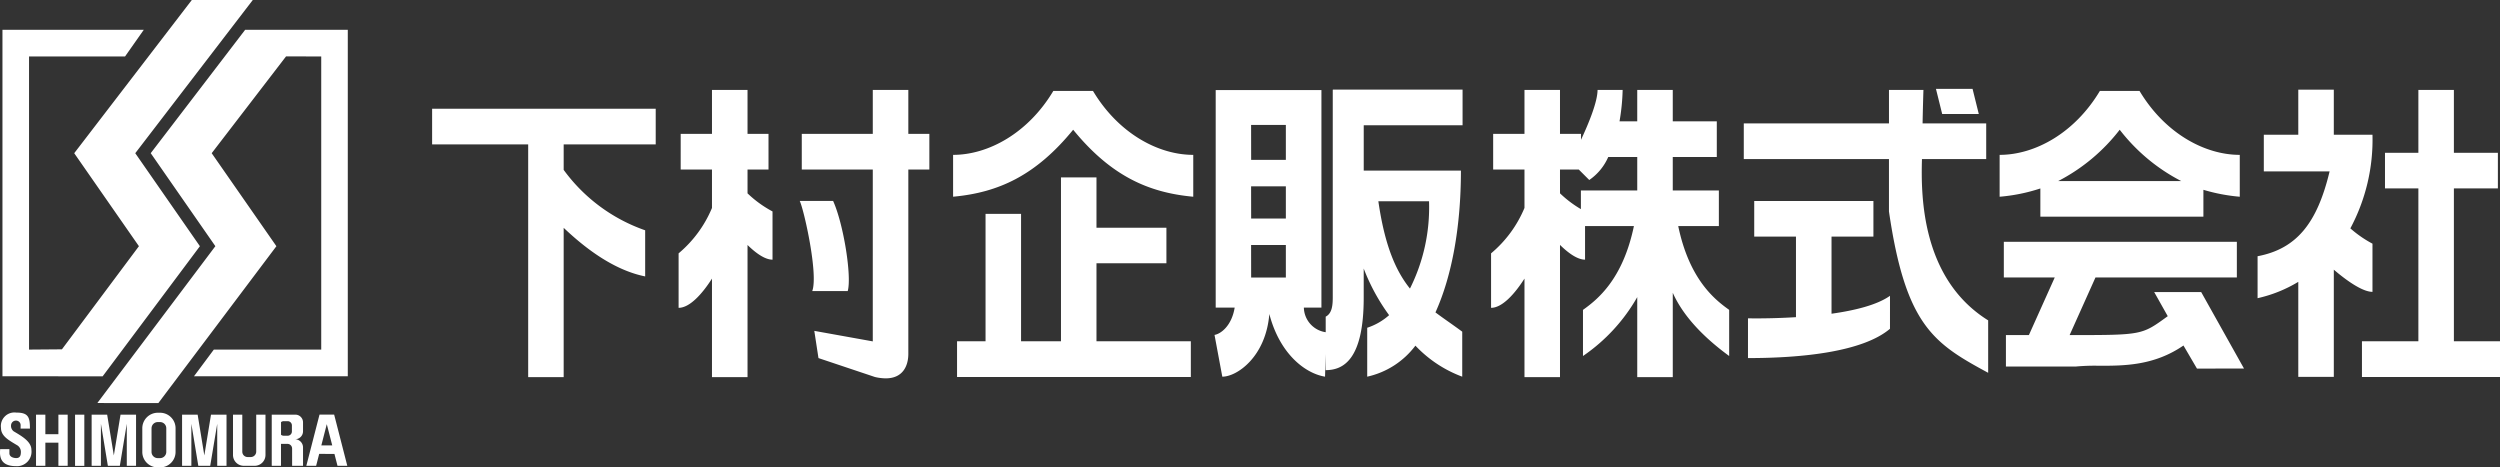 <svg xmlns="http://www.w3.org/2000/svg" width="321.007" height="60.015" viewBox="0 0 321.007 60.015">
  <rect x="0" y="0" width="321.007" height="60.015" fill="#333333" stroke="none"/>
  <path id="ロゴ" d="M70.25,92.009a1.985,1.985,0,0,1-1.985-1.981V86.985a1.994,1.994,0,0,1,1.985-1.994h.3a1.993,1.993,0,0,1,1.986,1.994v3.043a1.984,1.984,0,0,1-1.986,1.981Zm-.8-5.024v3.043a.8.8,0,0,0,.8.79h.3a.8.8,0,0,0,.794-.79V86.985a.794.794,0,0,0-.794-.795h-.3A.8.8,0,0,0,69.452,86.985ZM50.009,89.758c0-.032,0-.06,0-.095H51.2v.525c0,.5.561.625.883.625.472,0,.581-.339.589-.7a1,1,0,0,0-.522-.975c-1.043-.626-2.03-1.145-2.03-2.2a1.742,1.742,0,0,1,1.952-1.968c1.517,0,1.763.551,1.763,1.968,0,.027,0,.059,0,.088h-1.2l.007-.438A.587.587,0,0,0,52.052,86a.63.63,0,0,0-.64.589.87.87,0,0,0,.348.795C52.8,88,54.027,88.7,54.027,89.758a1.862,1.862,0,0,1-1.954,2.092C50.478,91.85,49.882,91.118,50.009,89.758ZM59.63,91.81V85.24h1.19v6.57ZM87.5,89.588a.6.6,0,0,0-.594-.6h-.833V91.8H84.885V85.236h3.03a.986.986,0,0,1,.987,1v1.129a1.016,1.016,0,0,1-.989,1.028,1.054,1.054,0,0,1,.989,1.069V91.8l-1.4,0ZM86.077,86.2V87.82a.57.57,0,0,0,.35.124h.5a.549.549,0,0,0,.547-.547V86.62a.547.547,0,0,0-.547-.547h-.5A.536.536,0,0,0,86.077,86.2ZM81.3,91.805a1.389,1.389,0,0,1-1.389-1.392V85.236h1.193v4.749a.687.687,0,0,0,.688.695h.4a.7.7,0,0,0,.7-.695V85.236h1.19v5.177a1.393,1.393,0,0,1-1.389,1.392Zm12.028,0-.392-1.529H90.976L90.587,91.8h-1.26l1.692-6.566H92.9L94.586,91.8Zm-2.075-2.619h1.4l-.7-2.729ZM77.885,91.8V86.412l-.9,5.391H75.456l-.891-5.391V91.8H73.372V85.236h2l.857,5.239.857-5.239h1.993V91.8Zm-11.612,0,0-5.391L65.381,91.8H63.843l-.892-5.391V91.8H61.76V85.236h1.992l.857,5.239.86-5.239h1.993V91.8Zm-8.782,0V88.834H55.818V91.8h-1.2V85.236h1.2v2.508h1.673V85.236h1.193V91.8Zm5-8.056,15.155-20.14-8.3-11.942L81.469,35.823l13.181-.005V80.308H74.9l2.548-3.424H91.24V39.243l-4.518-.007L77.175,51.665l8.309,11.942L70.328,83.747ZM162.332,80.4l-7.245-2.427-.535-3.495,7.509,1.35V53.76h-9.118V49.182h9.118V43.539h4.564v5.643h2.7V53.76h-2.7V77.439c0,1.374-.586,3.136-2.9,3.136A6.183,6.183,0,0,1,162.332,80.4Zm97.888.017V70.144a22.822,22.822,0,0,1-6.968,7.563V71.784c1.8-1.292,5.1-3.848,6.539-10.76h-6.273v4.31c-1.026,0-2.234-.927-3.217-1.893V80.417h-4.561V67.765c-1.247,1.963-2.859,3.756-4.29,3.756V64.526a15.252,15.252,0,0,0,4.29-5.832V53.76h-4.021V49.182h4.021V43.539H250.3v5.643H253v.762c.978-2.093,2.123-4.866,2.123-6.405h3.222a27.026,27.026,0,0,1-.4,4.033h2.274V43.539h4.562v4.033h5.654v4.58h-5.654v4.3H270.7v4.57h-5.218c1.442,6.912,4.729,9.467,6.541,10.76v5.923c-2.386-1.745-5.655-4.549-7.241-8.119V80.417Zm-9.918-23.6a14.244,14.244,0,0,0,2.683,2.029V56.454h7.235v-4.3h-3.725a6.928,6.928,0,0,1-2.437,2.952L252.71,53.76H250.3Zm-108.889,23.6V67.766c-1.248,1.963-2.86,3.755-4.286,3.755V64.526a15.275,15.275,0,0,0,4.286-5.829V53.76h-4.018V49.182h4.018V43.539h4.565v5.643h2.694V53.76h-2.694v3.061a14.41,14.41,0,0,0,3.209,2.323v6.191c-1.022,0-2.228-.922-3.209-1.884V80.417Zm-23.6,0V50.536H105.478v-4.58h28.71v4.58H122.37v3.271a21.818,21.818,0,0,0,10.464,7.758v5.922c-4.271-.861-8.027-3.933-10.464-6.239V80.417ZM353.274,80.4V75.816h7.245V56.183h-4.287V51.611h4.287V43.539h4.56v8.072h5.649v4.572H365.08V75.816H371V80.4Zm-180.393,0V75.816h3.659V59.458H181.1V75.816h5.126V54.77h4.558v6.463h8.98V65.8h-8.98V75.816H202.9V80.4ZM345.1,80.383v-12.2a17.4,17.4,0,0,1-5.227,2.1V64.895c4.96-.943,7.639-4.171,9.247-10.892h-8.447V49.292H345.1V43.508h4.561v5.784h4.964a24.119,24.119,0,0,1-2.84,12.024,14.635,14.635,0,0,0,2.84,1.966v6.186c-1.386,0-3.581-1.665-4.964-2.847V80.383ZM231.736,76.377a10.6,10.6,0,0,1-6.189,3.982V74.078a7.95,7.95,0,0,0,2.81-1.615,25.743,25.743,0,0,1-3.26-5.989V70.23c0,7.951-2.628,9.291-4.883,9.291V77.45l-.083,2.91c-2.55-.42-5.814-2.913-7.153-8.05-.44,5.479-4.137,8.05-6.038,8.05l-1-5.362c.826-.14,2.213-1.184,2.588-3.509h-2.436V43.556h13.576V71.488h-2.256a3.27,3.27,0,0,0,2.805,3.163v-2c.831-.421.906-1.5.906-2.511v-26.6h.012V43.5h16.656v4.576H225.1V53.9h12.48c0,7.143-1.137,13.5-3.271,18.208,1.074.806,2.225,1.576,3.439,2.474v5.778A15.847,15.847,0,0,1,231.736,76.377Zm-.7-7.331a23.26,23.26,0,0,0,2.448-11.21h-6.507C227.8,63.529,229.207,66.767,231.034,69.045Zm-20.392-1.418H215.1V63.455h-4.463Zm0-7.574H215.1V55.921h-4.463Zm0-7.535H215.1V48.038h-4.463ZM50.309,80.308V35.817H68.458l-2.407,3.425H53.721V76.883l4.224-.034,9.886-13.243L59.523,51.665l15.1-19.67h7.829L67.361,51.665l8.3,11.942L63.173,80.315ZM292.541,59.144V52.415H273.9V47.841h18.643v-4.3h4.425s-.068,2.055-.11,4.3h8.169v4.574h-8.248c-.14,4.715-.073,15.375,8.5,20.716v6.732C298.3,76.091,294.683,73.8,292.541,59.144Zm39.548,20.177-1.732-2.963c-3.8,2.611-7.673,2.6-10.843,2.6a26.449,26.449,0,0,0-2.979.1h-8.976V75.021h2.948l3.321-7.4H307.29V63.046h29.921v4.573H319.059l-3.321,7.4c9.383,0,9.253,0,12.6-2.427L326.6,69.5h6.034l5.495,9.816Zm-57.65-6.454s2.734.066,6.162-.148V62.373H275.24V57.8h15.305v4.577h-5.379v9.9c2.977-.419,5.846-1.12,7.506-2.3V74.21c-3.486,2.957-11.263,3.763-18.233,3.763Zm-120.152-3.5c.8-2.153-1.071-10.495-1.607-11.571h4.287c1.341,2.961,2.413,9.692,1.876,11.571Zm157.694-9.552V56.192a22.645,22.645,0,0,1-5.23,1.063V51.879c4.558,0,9.652-2.821,12.873-8.21h5.09c3.225,5.388,8.316,8.21,12.872,8.21v5.376a23.074,23.074,0,0,1-4.67-.889v3.45Zm2.294-4.575h15.788a23.708,23.708,0,0,1-7.893-6.587A23.748,23.748,0,0,1,314.276,55.24ZM187.79,48.653c-4.827,5.916-9.652,8.074-15.417,8.6V51.879c4.557,0,9.653-2.821,12.871-8.21h5.091c3.222,5.388,8.315,8.21,12.876,8.21v5.376C197.441,56.727,192.619,54.569,187.79,48.653Zm111.585-2.021-.8-3.227h4.7l.8,3.227Z" transform="translate(-49.993 -31.994)" fill="#fff"/>
</svg>
